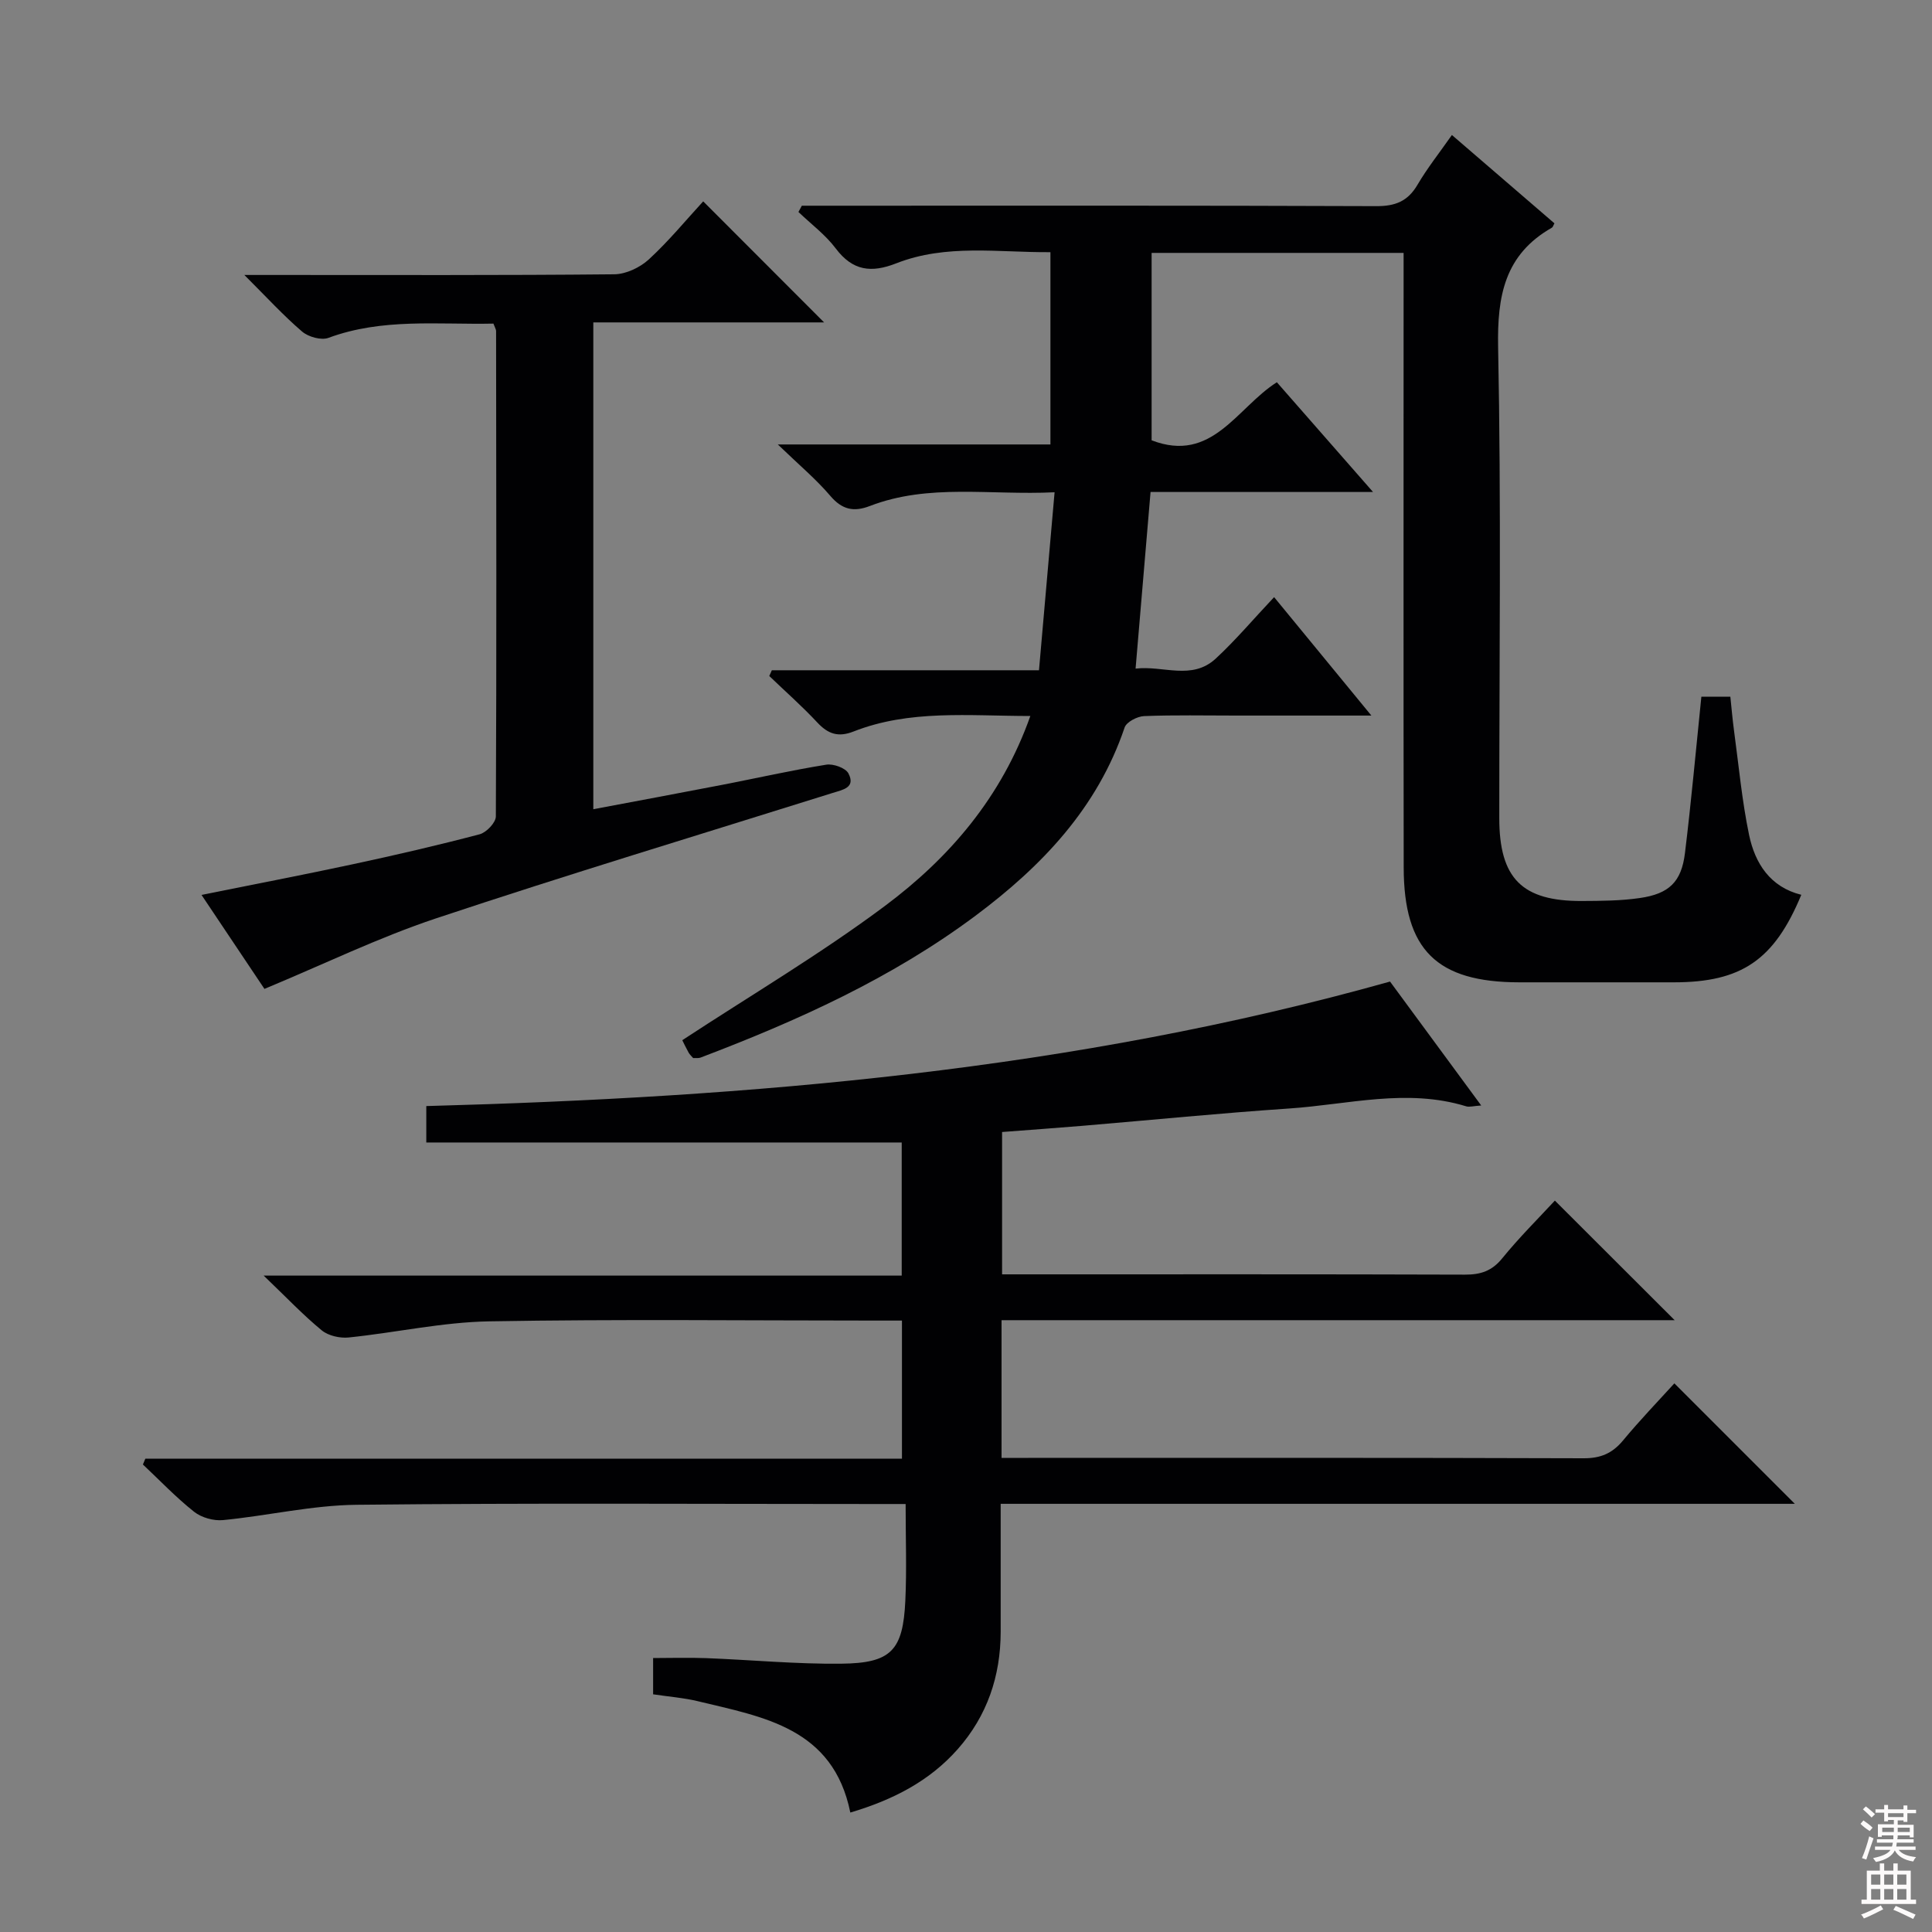<svg enable-background="new 0 0 400 400" viewBox="0 0 400 400" xmlns="http://www.w3.org/2000/svg"><rect x="0" y="0" width="400" height="400" fill="#808080" stroke="none"/><g fill="#010103"><path d="m346.66 286.41c8.46 8.46 16.53 16.54 24.94 24.94-54.68 0-109.35 0-164.42 0 0 9.28.01 17.9 0 26.52-.02 9.16-2.8 17.37-8.88 24.26-5.88 6.66-13.46 10.53-22.25 13.14-3.56-17.55-17.99-19.77-31.6-23.06-2.89-.7-5.9-.92-9.23-1.42 0-2.34 0-4.76 0-7.51 3.56 0 7.3-.12 11.02.02 9.3.36 18.6 1.25 27.9 1.15 10.38-.1 12.82-2.73 13.3-13.07.3-6.44.06-12.9.06-19.99-2.8 0-4.75 0-6.7 0-35.66 0-71.33-.23-106.99.16-9.22.1-18.4 2.27-27.63 3.17-1.95.19-4.46-.51-5.99-1.72-3.76-2.98-7.1-6.5-10.6-9.79.17-.4.33-.8.5-1.2h156.65c0-9.79 0-18.87 0-28.6-1.87 0-3.66 0-5.45 0-26.66 0-53.33-.31-79.99.16-9.72.17-19.39 2.34-29.1 3.34-1.82.19-4.21-.35-5.58-1.47-3.85-3.16-7.3-6.81-12.03-11.34h132.1c0-9.62 0-18.53 0-27.56-32.71 0-65.41 0-98.43 0 0-2.23 0-4.63 0-7.54 67.2-1.82 133.9-7.35 199.53-25.78 5.93 8.06 12.18 16.56 18.88 25.66-1.62.1-2.44.38-3.12.17-12.26-3.77-24.44-.37-36.61.45-14.26.96-28.48 2.38-42.73 3.58-5.45.46-10.91.84-16.74 1.29v29.47h5.34c30.16 0 60.33-.04 90.49.06 3.24.01 5.58-.74 7.72-3.38 3.55-4.36 7.56-8.34 10.9-11.95 8.24 8.23 16.33 16.3 24.8 24.76-46.42 0-92.76 0-139.36 0v28.51h5.54c38.33 0 76.66-.05 114.99.08 3.51.01 5.91-1.02 8.11-3.65 3.49-4.21 7.3-8.17 10.66-11.86z"/><path d="m166.01 42.59h5.94c37.66 0 75.32-.06 112.98.09 3.94.02 6.54-1 8.55-4.43s4.51-6.57 7.12-10.3c7.21 6.22 14.22 12.26 21.23 18.29-.23.4-.31.78-.53.9-9.77 5.56-11.34 14.12-11.13 24.75.65 32.48.23 64.99.24 97.48 0 12.49 4.71 17.24 17.15 17.17 3.98-.02 8.01-.04 11.93-.61 6.07-.87 8.63-3.34 9.36-9.29 1.31-10.69 2.27-21.43 3.4-32.4h6c.24 2.27.44 4.66.76 7.03.98 7.21 1.64 14.5 3.12 21.6 1.23 5.88 4.36 10.79 10.81 12.39-5.6 13.51-12.38 18.11-26.36 18.12-10.66 0-21.33.01-31.99 0-17.12-.01-23.95-6.69-23.97-23.81-.06-40.33-.02-80.65-.02-120.98 0-1.97 0-3.93 0-6.23-17.59 0-34.67 0-52.17 0v38.8c12.55 4.84 17.62-6.75 25.93-12.02 6.53 7.44 12.93 14.75 19.91 22.72-15.79 0-30.7 0-46.06 0-1.03 12.17-2.03 24-3.1 36.57 5.71-.69 11.64 2.5 16.59-2.07 4.13-3.82 7.78-8.16 12.09-12.73 6.86 8.35 13.1 15.95 20.14 24.52-10.23 0-19.15 0-28.07 0-6.33 0-12.67-.14-18.99.11-1.41.06-3.64 1.21-4.03 2.36-5.64 16.69-17.16 28.73-30.82 38.93-17.34 12.95-36.88 21.78-57 29.42-.43.16-.97.06-1.51.09-.32-.38-.71-.71-.94-1.13-.56-1.01-1.06-2.07-1.31-2.57 14.13-9.27 28.56-17.8 41.92-27.77 13.4-9.99 24.2-22.56 30.14-39.35-12.82-.01-24.99-1.36-36.63 3.22-3.14 1.23-5.25.51-7.47-1.87-3.14-3.37-6.62-6.43-9.95-9.63.18-.4.35-.79.53-1.19h55.31c1.09-12.4 2.12-24.21 3.23-36.85-13.39.65-26.03-1.86-38.24 2.84-3.33 1.28-5.74.78-8.18-2.08-2.97-3.49-6.54-6.47-10.88-10.66h56.44c0-13.42 0-26.33 0-39.81-10.73.09-21.55-1.76-31.92 2.31-5.17 2.03-9.02 1.57-12.52-3.07-2.14-2.85-5.12-5.06-7.73-7.56.23-.42.47-.86.7-1.3z"/><path d="m102.16 67c-11.52.24-23.01-1.18-34.16 2.95-1.49.55-4.15-.19-5.45-1.3-3.87-3.31-7.33-7.1-11.96-11.72h6.57c23.33 0 46.67.09 70-.14 2.43-.02 5.34-1.4 7.17-3.08 4.12-3.79 7.71-8.16 11.26-12.02 8.5 8.51 16.7 16.71 25.03 25.06-15.62 0-31.48 0-47.78 0v100.79c8.97-1.69 17.84-3.34 26.7-5.05 7.17-1.39 14.31-3.01 21.52-4.17 1.46-.24 4.01.67 4.6 1.81 1.54 2.96-1.18 3.38-3.27 4.04-27.38 8.59-54.87 16.89-82.09 25.96-11.88 3.96-23.23 9.49-35.55 14.61-3.69-5.51-8.18-12.22-13.03-19.46 10.81-2.18 21.15-4.16 31.43-6.37 8.76-1.88 17.49-3.9 26.15-6.18 1.4-.37 3.36-2.42 3.36-3.7.16-33.5.09-66.99.05-100.49.01-.3-.2-.6-.55-1.54z"/></g><path d="m385.2 377.6.6-.7c.6.4 1.3.9 1.9 1.5l-.6.7c-.8-.5-1.4-1-1.9-1.5zm.3 7.1c.6-1.4 1.1-2.9 1.5-4.5.3.1.6.3.9.4-.5 1.4-1 2.9-1.5 4.4zm.2-10.1.6-.6c.7.5 1.3 1.1 1.9 1.6l-.7.7c-.6-.6-1.2-1.2-1.8-1.7zm8.4-.8h.8v.9h1.8v.7h-1.8v1.8h-.8v-.3h-1.2v.9h3.3v2.6h-.8v-.4h-2.5c0 .3 0 .6-.1.8h3.4v.7h-3.5c0 .3-.1.6-.1.8h4v.7h-3.5c.7.9 1.9 1.3 3.6 1.5-.2.2-.4.5-.6.9-1.9-.3-3.2-1.1-3.8-2.3-.5 1.1-1.8 2-3.9 2.4-.2-.3-.4-.5-.6-.8 1.9-.4 3.1-.9 3.6-1.7h-3.2v-.7h3.5c.1-.2.1-.5.2-.8h-3.3v-.7h3.4c0-.2 0-.5 0-.8h-2.4v.3h-.8v-2.6h3.3v-.9h-1.2v.3h-.8v-1.8h-1.8v-.7h1.8v-.9h.8v.9h3.2zm-4.4 5.5h2.4c0-.3 0-.6 0-.9h-2.4zm1.2-3.1h3.2v-.8h-3.2zm4.4 2.2h-2.4v.9h2.5v-.9z" fill="#fcfafa"/><path d="m389.2 385.8h.9v1.5h1.9v-1.5h.9v1.5h2.7v6h1.1v.9h-11.3v-.9h1.1v-6h2.7zm.2 8.7.5.8c-1.2.6-2.5 1.3-4 1.9-.2-.3-.3-.6-.6-.8 1.6-.6 3-1.3 4.1-1.9zm-2-4.3h1.9v-2.1h-1.9zm0 3.1h1.9v-2.2h-1.9zm2.7-3.1h1.9v-2.1h-1.9zm0 3.1h1.9v-2.2h-1.9zm2.4 1.3c1.4.6 2.7 1.2 4.1 1.8l-.5.9c-1.5-.7-2.8-1.4-4.1-1.9zm2.2-6.5h-1.9v2.1h1.9zm-1.9 5.2h1.9v-2.2h-1.9z" fill="#fcfafa"/></svg>